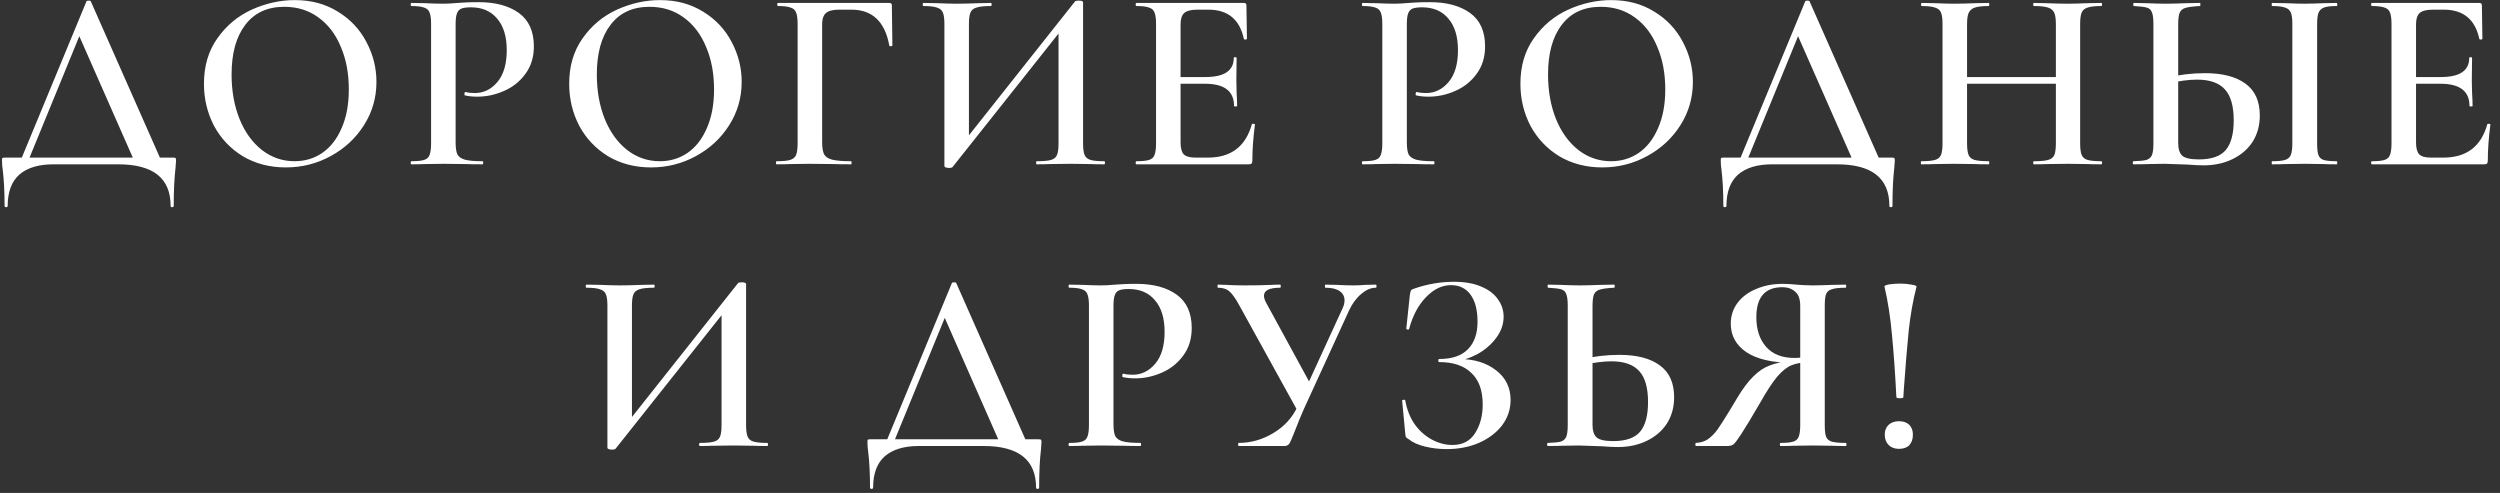 <?xml version="1.0" encoding="UTF-8"?> <svg xmlns="http://www.w3.org/2000/svg" width="213" height="42" viewBox="0 0 213 42" fill="none"><rect x="0" y="0" width="213" height="42" fill="#333333" stroke="none"/><path d="M7.365 0.118C7.395 0.074 7.453 0.052 7.541 0.052C7.659 0.052 7.725 0.074 7.739 0.118L13.877 14H11.567L6.595 2.714L7.541 1.174L2.283 14H1.623L7.365 0.118ZM0.391 17.542C0.391 16.369 0.34 15.357 0.237 14.506C0.193 14.227 0.171 13.956 0.171 13.692C0.171 13.575 0.179 13.501 0.193 13.472C0.223 13.443 0.289 13.428 0.391 13.428H14.757C14.874 13.428 14.941 13.443 14.955 13.472C14.985 13.487 14.999 13.56 14.999 13.692C14.999 13.78 14.985 13.985 14.955 14.308C14.852 15.159 14.801 16.237 14.801 17.542C14.801 17.615 14.757 17.652 14.669 17.652C14.581 17.652 14.537 17.615 14.537 17.542C14.537 15.181 13.049 14 10.071 14H4.549C3.303 14 2.342 14.286 1.667 14.858C0.993 15.445 0.655 16.339 0.655 17.542C0.655 17.615 0.611 17.652 0.523 17.652C0.435 17.652 0.391 17.615 0.391 17.542ZM24.351 14.264C22.987 14.264 21.77 13.949 20.699 13.318C19.643 12.673 18.822 11.807 18.235 10.722C17.663 9.622 17.377 8.427 17.377 7.136C17.377 5.625 17.759 4.335 18.521 3.264C19.284 2.179 20.259 1.365 21.447 0.822C22.65 0.279 23.875 0.008 25.121 0.008C26.515 0.008 27.739 0.338 28.795 0.998C29.851 1.643 30.658 2.501 31.215 3.572C31.787 4.643 32.073 5.779 32.073 6.982C32.073 8.317 31.721 9.541 31.017 10.656C30.313 11.771 29.367 12.651 28.179 13.296C27.006 13.941 25.73 14.264 24.351 14.264ZM25.099 13.736C25.979 13.736 26.764 13.501 27.453 13.032C28.157 12.548 28.707 11.844 29.103 10.92C29.514 9.996 29.719 8.896 29.719 7.62C29.719 6.256 29.492 5.046 29.037 3.99C28.597 2.919 27.959 2.083 27.123 1.482C26.302 0.881 25.334 0.58 24.219 0.58C22.782 0.58 21.675 1.093 20.897 2.12C20.12 3.132 19.731 4.54 19.731 6.344C19.731 7.752 19.959 9.021 20.413 10.15C20.868 11.265 21.506 12.145 22.327 12.79C23.149 13.421 24.073 13.736 25.099 13.736ZM38.819 12.13C38.819 12.599 38.87 12.944 38.973 13.164C39.09 13.369 39.303 13.516 39.611 13.604C39.934 13.692 40.432 13.736 41.107 13.736C41.151 13.736 41.173 13.78 41.173 13.868C41.173 13.956 41.151 14 41.107 14C40.506 14 40.036 13.993 39.699 13.978L37.785 13.956L36.201 13.978C35.922 13.993 35.541 14 35.057 14C35.013 14 34.991 13.956 34.991 13.868C34.991 13.78 35.013 13.736 35.057 13.736C35.556 13.736 35.915 13.699 36.135 13.626C36.37 13.553 36.524 13.413 36.597 13.208C36.685 12.988 36.729 12.658 36.729 12.218V2.032C36.729 1.592 36.685 1.269 36.597 1.064C36.524 0.859 36.37 0.719 36.135 0.646C35.901 0.558 35.541 0.514 35.057 0.514C35.013 0.514 34.991 0.47 34.991 0.382C34.991 0.294 35.013 0.25 35.057 0.25L36.201 0.272C36.846 0.301 37.367 0.316 37.763 0.316C38.1 0.316 38.511 0.294 38.995 0.25C39.171 0.235 39.406 0.221 39.699 0.206C40.007 0.191 40.367 0.184 40.777 0.184C42.215 0.184 43.358 0.492 44.209 1.108C45.06 1.724 45.485 2.67 45.485 3.946C45.485 4.87 45.243 5.655 44.759 6.3C44.29 6.945 43.681 7.429 42.933 7.752C42.2 8.075 41.444 8.236 40.667 8.236C40.257 8.236 39.904 8.199 39.611 8.126C39.582 8.126 39.567 8.089 39.567 8.016C39.567 7.972 39.575 7.928 39.589 7.884C39.618 7.84 39.648 7.825 39.677 7.84C39.897 7.899 40.154 7.928 40.447 7.928C41.21 7.928 41.855 7.613 42.383 6.982C42.911 6.351 43.175 5.449 43.175 4.276C43.175 3.117 42.904 2.223 42.361 1.592C41.833 0.947 41.085 0.624 40.117 0.624C39.765 0.624 39.494 0.661 39.303 0.734C39.127 0.807 39.002 0.947 38.929 1.152C38.856 1.343 38.819 1.651 38.819 2.076V12.13ZM55.469 14.264C54.105 14.264 52.888 13.949 51.817 13.318C50.761 12.673 49.94 11.807 49.353 10.722C48.781 9.622 48.495 8.427 48.495 7.136C48.495 5.625 48.877 4.335 49.639 3.264C50.402 2.179 51.377 1.365 52.565 0.822C53.768 0.279 54.993 0.008 56.239 0.008C57.633 0.008 58.857 0.338 59.913 0.998C60.969 1.643 61.776 2.501 62.333 3.572C62.905 4.643 63.191 5.779 63.191 6.982C63.191 8.317 62.839 9.541 62.135 10.656C61.431 11.771 60.485 12.651 59.297 13.296C58.124 13.941 56.848 14.264 55.469 14.264ZM56.217 13.736C57.097 13.736 57.882 13.501 58.571 13.032C59.275 12.548 59.825 11.844 60.221 10.92C60.632 9.996 60.837 8.896 60.837 7.62C60.837 6.256 60.61 5.046 60.155 3.99C59.715 2.919 59.077 2.083 58.241 1.482C57.42 0.881 56.452 0.58 55.337 0.58C53.9 0.58 52.793 1.093 52.015 2.12C51.238 3.132 50.849 4.54 50.849 6.344C50.849 7.752 51.077 9.021 51.531 10.15C51.986 11.265 52.624 12.145 53.445 12.79C54.267 13.421 55.191 13.736 56.217 13.736ZM66.175 14C66.131 14 66.109 13.956 66.109 13.868C66.109 13.78 66.131 13.736 66.175 13.736C66.703 13.736 67.085 13.699 67.319 13.626C67.569 13.553 67.737 13.413 67.825 13.208C67.913 12.988 67.957 12.658 67.957 12.218V2.032C67.957 1.592 67.913 1.269 67.825 1.064C67.752 0.859 67.598 0.719 67.363 0.646C67.129 0.558 66.769 0.514 66.285 0.514C66.241 0.514 66.219 0.47 66.219 0.382C66.219 0.294 66.241 0.25 66.285 0.25H75.767C75.914 0.25 75.987 0.316 75.987 0.448L76.031 3.858C76.031 3.902 75.987 3.931 75.899 3.946C75.826 3.946 75.782 3.924 75.767 3.88C75.4 1.841 74.323 0.822 72.533 0.822H71.499C70.971 0.822 70.597 0.917 70.377 1.108C70.157 1.299 70.047 1.614 70.047 2.054V12.13C70.047 12.599 70.106 12.944 70.223 13.164C70.341 13.369 70.568 13.516 70.905 13.604C71.257 13.692 71.793 13.736 72.511 13.736C72.54 13.736 72.555 13.78 72.555 13.868C72.555 13.956 72.54 14 72.511 14C71.91 14 71.441 13.993 71.103 13.978L68.947 13.956L67.341 13.978C67.062 13.993 66.674 14 66.175 14ZM91.595 0.118C91.639 0.074 91.742 0.052 91.903 0.052C92.153 0.052 92.277 0.103 92.277 0.206V12.218C92.277 12.658 92.321 12.988 92.409 13.208C92.497 13.413 92.666 13.553 92.915 13.626C93.165 13.699 93.553 13.736 94.081 13.736C94.125 13.736 94.147 13.78 94.147 13.868C94.147 13.956 94.125 14 94.081 14C93.583 14 93.187 13.993 92.893 13.978L91.243 13.956L89.395 13.978C89.131 13.993 88.779 14 88.339 14C88.295 14 88.273 13.956 88.273 13.868C88.273 13.78 88.295 13.736 88.339 13.736C88.897 13.736 89.3 13.699 89.549 13.626C89.799 13.553 89.967 13.413 90.055 13.208C90.143 13.003 90.187 12.673 90.187 12.218V2.142L90.825 2.054L81.167 14.22C81.123 14.279 81.021 14.308 80.859 14.308C80.757 14.308 80.661 14.293 80.573 14.264C80.5 14.235 80.463 14.198 80.463 14.154V2.032C80.463 1.592 80.419 1.269 80.331 1.064C80.243 0.859 80.075 0.719 79.825 0.646C79.591 0.558 79.209 0.514 78.681 0.514C78.637 0.514 78.615 0.47 78.615 0.382C78.615 0.294 78.637 0.25 78.681 0.25L79.891 0.272C80.566 0.301 81.101 0.316 81.497 0.316C82.04 0.316 82.663 0.301 83.367 0.272L84.423 0.25C84.467 0.25 84.489 0.294 84.489 0.382C84.489 0.47 84.467 0.514 84.423 0.514C83.866 0.514 83.455 0.558 83.191 0.646C82.942 0.719 82.773 0.859 82.685 1.064C82.597 1.269 82.553 1.592 82.553 2.032V12.196L81.937 12.306L91.595 0.118ZM96.823 14C96.779 14 96.757 13.956 96.757 13.868C96.757 13.78 96.779 13.736 96.823 13.736C97.322 13.736 97.681 13.699 97.901 13.626C98.136 13.553 98.29 13.413 98.363 13.208C98.451 12.988 98.495 12.658 98.495 12.218V2.032C98.495 1.592 98.451 1.269 98.363 1.064C98.29 0.859 98.136 0.719 97.901 0.646C97.666 0.558 97.307 0.514 96.823 0.514C96.779 0.514 96.757 0.47 96.757 0.382C96.757 0.294 96.779 0.25 96.823 0.25H105.975C106.122 0.25 106.195 0.316 106.195 0.448L106.239 3.308C106.239 3.337 106.195 3.359 106.107 3.374C106.034 3.374 105.99 3.352 105.975 3.308C105.623 1.651 104.611 0.822 102.939 0.822H102.037C101.494 0.822 101.113 0.917 100.893 1.108C100.688 1.299 100.585 1.621 100.585 2.076V12.13C100.585 12.614 100.673 12.951 100.849 13.142C101.04 13.333 101.37 13.428 101.839 13.428H102.917C104.882 13.428 106.129 12.482 106.657 10.59C106.657 10.561 106.694 10.546 106.767 10.546C106.87 10.546 106.921 10.568 106.921 10.612C106.774 11.727 106.701 12.746 106.701 13.67C106.701 13.787 106.679 13.875 106.635 13.934C106.591 13.978 106.503 14 106.371 14H96.823ZM105.139 9.028C105.139 7.767 104.318 7.136 102.675 7.136H99.595V6.564H102.697C104.31 6.564 105.117 6.021 105.117 4.936C105.117 4.892 105.154 4.87 105.227 4.87C105.315 4.87 105.359 4.892 105.359 4.936L105.337 6.85L105.359 7.884C105.388 8.353 105.403 8.735 105.403 9.028C105.403 9.057 105.359 9.072 105.271 9.072C105.183 9.072 105.139 9.057 105.139 9.028ZM119.863 12.13C119.863 12.599 119.914 12.944 120.017 13.164C120.134 13.369 120.347 13.516 120.655 13.604C120.977 13.692 121.476 13.736 122.151 13.736C122.195 13.736 122.217 13.78 122.217 13.868C122.217 13.956 122.195 14 122.151 14C121.549 14 121.08 13.993 120.743 13.978L118.829 13.956L117.245 13.978C116.966 13.993 116.585 14 116.101 14C116.057 14 116.035 13.956 116.035 13.868C116.035 13.78 116.057 13.736 116.101 13.736C116.599 13.736 116.959 13.699 117.179 13.626C117.413 13.553 117.567 13.413 117.641 13.208C117.729 12.988 117.773 12.658 117.773 12.218V2.032C117.773 1.592 117.729 1.269 117.641 1.064C117.567 0.859 117.413 0.719 117.179 0.646C116.944 0.558 116.585 0.514 116.101 0.514C116.057 0.514 116.035 0.47 116.035 0.382C116.035 0.294 116.057 0.25 116.101 0.25L117.245 0.272C117.89 0.301 118.411 0.316 118.807 0.316C119.144 0.316 119.555 0.294 120.039 0.25C120.215 0.235 120.449 0.221 120.743 0.206C121.051 0.191 121.41 0.184 121.821 0.184C123.258 0.184 124.402 0.492 125.253 1.108C126.103 1.724 126.529 2.67 126.529 3.946C126.529 4.87 126.287 5.655 125.803 6.3C125.333 6.945 124.725 7.429 123.977 7.752C123.243 8.075 122.488 8.236 121.711 8.236C121.3 8.236 120.948 8.199 120.655 8.126C120.625 8.126 120.611 8.089 120.611 8.016C120.611 7.972 120.618 7.928 120.633 7.884C120.662 7.84 120.691 7.825 120.721 7.84C120.941 7.899 121.197 7.928 121.491 7.928C122.253 7.928 122.899 7.613 123.427 6.982C123.955 6.351 124.219 5.449 124.219 4.276C124.219 3.117 123.947 2.223 123.405 1.592C122.877 0.947 122.129 0.624 121.161 0.624C120.809 0.624 120.537 0.661 120.347 0.734C120.171 0.807 120.046 0.947 119.973 1.152C119.899 1.343 119.863 1.651 119.863 2.076V12.13ZM136.513 14.264C135.149 14.264 133.931 13.949 132.861 13.318C131.805 12.673 130.983 11.807 130.397 10.722C129.825 9.622 129.539 8.427 129.539 7.136C129.539 5.625 129.92 4.335 130.683 3.264C131.445 2.179 132.421 1.365 133.609 0.822C134.811 0.279 136.036 0.008 137.283 0.008C138.676 0.008 139.901 0.338 140.957 0.998C142.013 1.643 142.819 2.501 143.377 3.572C143.949 4.643 144.235 5.779 144.235 6.982C144.235 8.317 143.883 9.541 143.179 10.656C142.475 11.771 141.529 12.651 140.341 13.296C139.167 13.941 137.891 14.264 136.513 14.264ZM137.261 13.736C138.141 13.736 138.925 13.501 139.615 13.032C140.319 12.548 140.869 11.844 141.265 10.92C141.675 9.996 141.881 8.896 141.881 7.62C141.881 6.256 141.653 5.046 141.199 3.99C140.759 2.919 140.121 2.083 139.285 1.482C138.463 0.881 137.495 0.58 136.381 0.58C134.943 0.58 133.836 1.093 133.059 2.12C132.281 3.132 131.893 4.54 131.893 6.344C131.893 7.752 132.12 9.021 132.575 10.15C133.029 11.265 133.667 12.145 134.489 12.79C135.31 13.421 136.234 13.736 137.261 13.736ZM153.803 0.118C153.832 0.074 153.891 0.052 153.979 0.052C154.096 0.052 154.162 0.074 154.177 0.118L160.315 14H158.005L153.033 2.714L153.979 1.174L148.721 14H148.061L153.803 0.118ZM146.829 17.542C146.829 16.369 146.777 15.357 146.675 14.506C146.631 14.227 146.609 13.956 146.609 13.692C146.609 13.575 146.616 13.501 146.631 13.472C146.66 13.443 146.726 13.428 146.829 13.428H161.195C161.312 13.428 161.378 13.443 161.393 13.472C161.422 13.487 161.437 13.56 161.437 13.692C161.437 13.78 161.422 13.985 161.393 14.308C161.29 15.159 161.239 16.237 161.239 17.542C161.239 17.615 161.195 17.652 161.107 17.652C161.019 17.652 160.975 17.615 160.975 17.542C160.975 15.181 159.486 14 156.509 14H150.987C149.74 14 148.779 14.286 148.105 14.858C147.43 15.445 147.093 16.339 147.093 17.542C147.093 17.615 147.049 17.652 146.961 17.652C146.873 17.652 146.829 17.615 146.829 17.542ZM175.161 2.076C175.161 1.636 175.117 1.313 175.029 1.108C174.941 0.888 174.765 0.734 174.501 0.646C174.237 0.558 173.833 0.514 173.291 0.514C173.247 0.514 173.225 0.47 173.225 0.382C173.225 0.294 173.247 0.25 173.291 0.25L174.347 0.272C175.051 0.301 175.674 0.316 176.217 0.316C176.613 0.316 177.148 0.301 177.823 0.272L179.033 0.25C179.077 0.25 179.099 0.294 179.099 0.382C179.099 0.47 179.077 0.514 179.033 0.514C178.505 0.514 178.116 0.558 177.867 0.646C177.617 0.719 177.449 0.859 177.361 1.064C177.273 1.269 177.229 1.592 177.229 2.032V12.218C177.229 12.658 177.273 12.988 177.361 13.208C177.449 13.413 177.617 13.553 177.867 13.626C178.116 13.699 178.505 13.736 179.033 13.736C179.077 13.736 179.099 13.78 179.099 13.868C179.099 13.956 179.077 14 179.033 14C178.534 14 178.131 13.993 177.823 13.978L176.217 13.956L174.347 13.978C174.083 13.993 173.731 14 173.291 14C173.247 14 173.225 13.956 173.225 13.868C173.225 13.78 173.247 13.736 173.291 13.736C173.848 13.736 174.251 13.699 174.501 13.626C174.765 13.553 174.941 13.413 175.029 13.208C175.117 12.988 175.161 12.658 175.161 12.218V2.076ZM166.471 6.564H176.107V7.136H166.471V6.564ZM165.503 2.032C165.503 1.592 165.459 1.269 165.371 1.064C165.283 0.859 165.114 0.719 164.865 0.646C164.615 0.558 164.234 0.514 163.721 0.514C163.691 0.514 163.677 0.47 163.677 0.382C163.677 0.294 163.691 0.25 163.721 0.25L164.887 0.272C165.561 0.301 166.089 0.316 166.471 0.316C166.984 0.316 167.593 0.301 168.297 0.272L169.441 0.25C169.47 0.25 169.485 0.294 169.485 0.382C169.485 0.47 169.47 0.514 169.441 0.514C168.913 0.514 168.517 0.558 168.253 0.646C168.003 0.734 167.827 0.888 167.725 1.108C167.637 1.313 167.593 1.636 167.593 2.076V12.218C167.593 12.658 167.637 12.988 167.725 13.208C167.813 13.413 167.981 13.553 168.231 13.626C168.495 13.699 168.898 13.736 169.441 13.736C169.47 13.736 169.485 13.78 169.485 13.868C169.485 13.956 169.47 14 169.441 14C168.942 14 168.553 13.993 168.275 13.978L166.471 13.956L164.865 13.978C164.586 13.993 164.197 14 163.699 14C163.669 14 163.655 13.956 163.655 13.868C163.655 13.78 163.669 13.736 163.699 13.736C164.227 13.736 164.615 13.699 164.865 13.626C165.114 13.553 165.283 13.413 165.371 13.208C165.459 12.988 165.503 12.658 165.503 12.218V2.032ZM187.739 14.088C187.372 14.088 186.925 14.066 186.397 14.022C185.165 13.978 184.505 13.956 184.417 13.956L183.009 13.978C182.715 13.993 182.305 14 181.777 14C181.733 14 181.711 13.956 181.711 13.868C181.711 13.78 181.733 13.736 181.777 13.736C182.29 13.721 182.657 13.685 182.877 13.626C183.097 13.553 183.251 13.421 183.339 13.23C183.427 13.025 183.471 12.687 183.471 12.218V2.032C183.471 1.563 183.427 1.233 183.339 1.042C183.265 0.837 183.119 0.705 182.899 0.646C182.693 0.587 182.327 0.543 181.799 0.514C181.769 0.514 181.755 0.47 181.755 0.382C181.755 0.294 181.769 0.25 181.799 0.25L182.877 0.272C183.522 0.301 184.065 0.316 184.505 0.316C184.959 0.316 185.539 0.301 186.243 0.272L187.431 0.25C187.46 0.25 187.475 0.294 187.475 0.382C187.475 0.47 187.46 0.514 187.431 0.514C186.873 0.543 186.47 0.595 186.221 0.668C185.986 0.727 185.817 0.859 185.715 1.064C185.627 1.269 185.583 1.607 185.583 2.076V12.218C185.583 12.687 185.693 13.032 185.913 13.252C186.147 13.472 186.624 13.582 187.343 13.582C188.413 13.582 189.176 13.318 189.631 12.79C190.085 12.247 190.313 11.404 190.313 10.26C190.313 9.043 190.063 8.163 189.565 7.62C189.066 7.063 188.274 6.784 187.189 6.784C186.499 6.784 185.663 6.894 184.681 7.114L184.593 6.63C185.649 6.366 186.741 6.234 187.871 6.234C189.367 6.234 190.518 6.535 191.325 7.136C192.131 7.723 192.535 8.625 192.535 9.842C192.535 10.693 192.329 11.441 191.919 12.086C191.508 12.717 190.936 13.208 190.203 13.56C189.484 13.912 188.663 14.088 187.739 14.088ZM197.419 12.218C197.419 12.673 197.455 13.003 197.529 13.208C197.602 13.413 197.749 13.553 197.969 13.626C198.203 13.699 198.577 13.736 199.091 13.736C199.12 13.736 199.135 13.78 199.135 13.868C199.135 13.956 199.12 14 199.091 14C198.607 14 198.225 13.993 197.947 13.978L196.341 13.956L194.757 13.978C194.463 13.993 194.075 14 193.591 14C193.561 14 193.547 13.956 193.547 13.868C193.547 13.78 193.561 13.736 193.591 13.736C194.089 13.736 194.456 13.699 194.691 13.626C194.925 13.553 195.087 13.413 195.175 13.208C195.263 12.988 195.307 12.658 195.307 12.218V2.032C195.307 1.592 195.263 1.269 195.175 1.064C195.087 0.859 194.925 0.719 194.691 0.646C194.456 0.558 194.089 0.514 193.591 0.514C193.561 0.514 193.547 0.47 193.547 0.382C193.547 0.294 193.561 0.25 193.591 0.25L194.757 0.272C195.402 0.301 195.93 0.316 196.341 0.316C196.751 0.316 197.294 0.301 197.969 0.272L199.091 0.25C199.12 0.25 199.135 0.294 199.135 0.382C199.135 0.47 199.12 0.514 199.091 0.514C198.592 0.514 198.225 0.558 197.991 0.646C197.771 0.734 197.617 0.888 197.529 1.108C197.455 1.313 197.419 1.636 197.419 2.076V12.218ZM202.084 14C202.04 14 202.018 13.956 202.018 13.868C202.018 13.78 202.04 13.736 202.084 13.736C202.582 13.736 202.942 13.699 203.162 13.626C203.396 13.553 203.55 13.413 203.624 13.208C203.712 12.988 203.756 12.658 203.756 12.218V2.032C203.756 1.592 203.712 1.269 203.624 1.064C203.55 0.859 203.396 0.719 203.162 0.646C202.927 0.558 202.568 0.514 202.084 0.514C202.04 0.514 202.018 0.47 202.018 0.382C202.018 0.294 202.04 0.25 202.084 0.25H211.236C211.382 0.25 211.456 0.316 211.456 0.448L211.5 3.308C211.5 3.337 211.456 3.359 211.368 3.374C211.294 3.374 211.25 3.352 211.236 3.308C210.884 1.651 209.872 0.822 208.2 0.822H207.298C206.755 0.822 206.374 0.917 206.154 1.108C205.948 1.299 205.846 1.621 205.846 2.076V12.13C205.846 12.614 205.934 12.951 206.11 13.142C206.3 13.333 206.63 13.428 207.1 13.428H208.178C210.143 13.428 211.39 12.482 211.918 10.59C211.918 10.561 211.954 10.546 212.028 10.546C212.13 10.546 212.182 10.568 212.182 10.612C212.035 11.727 211.962 12.746 211.962 13.67C211.962 13.787 211.94 13.875 211.896 13.934C211.852 13.978 211.764 14 211.632 14H202.084ZM210.4 9.028C210.4 7.767 209.578 7.136 207.936 7.136H204.856V6.564H207.958C209.571 6.564 210.378 6.021 210.378 4.936C210.378 4.892 210.414 4.87 210.488 4.87C210.576 4.87 210.62 4.892 210.62 4.936L210.598 6.85L210.62 7.884C210.649 8.353 210.664 8.735 210.664 9.028C210.664 9.057 210.62 9.072 210.532 9.072C210.444 9.072 210.4 9.057 210.4 9.028ZM62.884 24.118C62.928 24.074 63.03 24.052 63.192 24.052C63.441 24.052 63.566 24.103 63.566 24.206V36.218C63.566 36.658 63.61 36.988 63.698 37.208C63.786 37.413 63.954 37.553 64.204 37.626C64.453 37.699 64.842 37.736 65.37 37.736C65.414 37.736 65.436 37.78 65.436 37.868C65.436 37.956 65.414 38 65.37 38C64.871 38 64.475 37.993 64.182 37.978L62.532 37.956L60.684 37.978C60.42 37.993 60.068 38 59.628 38C59.584 38 59.562 37.956 59.562 37.868C59.562 37.78 59.584 37.736 59.628 37.736C60.185 37.736 60.588 37.699 60.838 37.626C61.087 37.553 61.256 37.413 61.344 37.208C61.432 37.003 61.476 36.673 61.476 36.218V26.142L62.114 26.054L52.456 38.22C52.412 38.279 52.309 38.308 52.148 38.308C52.045 38.308 51.95 38.293 51.862 38.264C51.788 38.235 51.752 38.198 51.752 38.154V26.032C51.752 25.592 51.708 25.269 51.62 25.064C51.532 24.859 51.363 24.719 51.114 24.646C50.879 24.558 50.498 24.514 49.97 24.514C49.926 24.514 49.904 24.47 49.904 24.382C49.904 24.294 49.926 24.25 49.97 24.25L51.18 24.272C51.854 24.301 52.39 24.316 52.786 24.316C53.328 24.316 53.952 24.301 54.656 24.272L55.712 24.25C55.756 24.25 55.778 24.294 55.778 24.382C55.778 24.47 55.756 24.514 55.712 24.514C55.154 24.514 54.744 24.558 54.48 24.646C54.23 24.719 54.062 24.859 53.974 25.064C53.886 25.269 53.842 25.592 53.842 26.032V36.196L53.226 36.306L62.884 24.118ZM81.1 24.118C81.129 24.074 81.188 24.052 81.276 24.052C81.393 24.052 81.459 24.074 81.474 24.118L87.612 38H85.302L80.33 26.714L81.276 25.174L76.018 38H75.358L81.1 24.118ZM74.126 41.542C74.126 40.369 74.074 39.357 73.972 38.506C73.928 38.227 73.906 37.956 73.906 37.692C73.906 37.575 73.913 37.501 73.928 37.472C73.957 37.443 74.023 37.428 74.126 37.428H88.492C88.609 37.428 88.675 37.443 88.69 37.472C88.719 37.487 88.734 37.56 88.734 37.692C88.734 37.78 88.719 37.985 88.69 38.308C88.587 39.159 88.536 40.237 88.536 41.542C88.536 41.615 88.492 41.652 88.404 41.652C88.316 41.652 88.272 41.615 88.272 41.542C88.272 39.181 86.783 38 83.806 38H78.284C77.037 38 76.076 38.286 75.402 38.858C74.727 39.445 74.39 40.339 74.39 41.542C74.39 41.615 74.346 41.652 74.258 41.652C74.17 41.652 74.126 41.615 74.126 41.542ZM94.868 36.13C94.868 36.599 94.919 36.944 95.022 37.164C95.139 37.369 95.352 37.516 95.66 37.604C95.982 37.692 96.481 37.736 97.156 37.736C97.2 37.736 97.222 37.78 97.222 37.868C97.222 37.956 97.2 38 97.156 38C96.554 38 96.085 37.993 95.748 37.978L93.834 37.956L92.25 37.978C91.971 37.993 91.59 38 91.106 38C91.062 38 91.04 37.956 91.04 37.868C91.04 37.78 91.062 37.736 91.106 37.736C91.604 37.736 91.964 37.699 92.184 37.626C92.418 37.553 92.572 37.413 92.646 37.208C92.734 36.988 92.778 36.658 92.778 36.218V26.032C92.778 25.592 92.734 25.269 92.646 25.064C92.572 24.859 92.418 24.719 92.184 24.646C91.949 24.558 91.59 24.514 91.106 24.514C91.062 24.514 91.04 24.47 91.04 24.382C91.04 24.294 91.062 24.25 91.106 24.25L92.25 24.272C92.895 24.301 93.416 24.316 93.812 24.316C94.149 24.316 94.56 24.294 95.044 24.25C95.22 24.235 95.454 24.221 95.748 24.206C96.056 24.191 96.415 24.184 96.826 24.184C98.263 24.184 99.407 24.492 100.258 25.108C101.108 25.724 101.534 26.67 101.534 27.946C101.534 28.87 101.292 29.655 100.808 30.3C100.338 30.945 99.73 31.429 98.982 31.752C98.248 32.075 97.493 32.236 96.716 32.236C96.305 32.236 95.953 32.199 95.66 32.126C95.63 32.126 95.616 32.089 95.616 32.016C95.616 31.972 95.623 31.928 95.638 31.884C95.667 31.84 95.696 31.825 95.726 31.84C95.946 31.899 96.202 31.928 96.496 31.928C97.258 31.928 97.904 31.613 98.432 30.982C98.96 30.351 99.224 29.449 99.224 28.276C99.224 27.117 98.952 26.223 98.41 25.592C97.882 24.947 97.134 24.624 96.166 24.624C95.814 24.624 95.542 24.661 95.352 24.734C95.176 24.807 95.051 24.947 94.978 25.152C94.904 25.343 94.868 25.651 94.868 26.076V36.13ZM114.334 26.384C114.48 26.105 114.554 25.841 114.554 25.592C114.554 25.255 114.414 24.991 114.136 24.8C113.857 24.609 113.454 24.514 112.926 24.514C112.896 24.514 112.882 24.47 112.882 24.382C112.882 24.294 112.896 24.25 112.926 24.25L113.894 24.272C114.422 24.301 114.906 24.316 115.346 24.316C115.639 24.316 115.962 24.301 116.314 24.272L117.216 24.25C117.26 24.25 117.282 24.294 117.282 24.382C117.282 24.47 117.26 24.514 117.216 24.514C116.805 24.514 116.394 24.69 115.984 25.042C115.573 25.379 115.228 25.841 114.95 26.428L111.078 34.876C110.843 35.404 110.564 36.086 110.242 36.922C110.066 37.377 109.934 37.67 109.846 37.802C109.758 37.934 109.618 38 109.428 38H105.534C105.504 38 105.49 37.956 105.49 37.868C105.49 37.78 105.504 37.736 105.534 37.736C106.575 37.736 107.558 37.457 108.482 36.9C109.42 36.343 110.11 35.587 110.55 34.634L114.334 26.384ZM105.622 26.076C105.299 25.475 105.013 25.064 104.764 24.844C104.529 24.624 104.199 24.514 103.774 24.514C103.744 24.514 103.73 24.47 103.73 24.382C103.73 24.294 103.744 24.25 103.774 24.25L104.5 24.272C104.94 24.301 105.453 24.316 106.04 24.316C106.92 24.316 107.682 24.301 108.328 24.272C108.533 24.257 108.782 24.25 109.076 24.25C109.105 24.25 109.12 24.294 109.12 24.382C109.12 24.47 109.105 24.514 109.076 24.514C108.152 24.514 107.69 24.741 107.69 25.196C107.69 25.387 107.763 25.607 107.91 25.856L111.76 32.918L110.638 35.162L105.622 26.076ZM123.752 37.912C124.603 37.912 125.241 37.582 125.666 36.922C126.106 36.247 126.326 35.426 126.326 34.458C126.326 33.27 126.004 32.375 125.358 31.774C124.728 31.158 123.818 30.85 122.63 30.85C122.572 30.85 122.542 30.806 122.542 30.718C122.542 30.63 122.572 30.586 122.63 30.586C123.716 30.586 124.53 30.307 125.072 29.75C125.615 29.193 125.886 28.415 125.886 27.418C125.886 26.421 125.688 25.651 125.292 25.108C124.896 24.565 124.339 24.294 123.62 24.294C122.858 24.294 122.146 24.639 121.486 25.328C120.826 26.017 120.35 26.919 120.056 28.034C120.042 28.078 119.998 28.093 119.924 28.078C119.851 28.063 119.814 28.041 119.814 28.012L120.122 25.108C120.152 24.932 120.181 24.815 120.21 24.756C120.24 24.697 120.32 24.646 120.452 24.602C121.582 24.206 122.726 24.008 123.884 24.008C124.808 24.008 125.586 24.147 126.216 24.426C126.847 24.69 127.316 25.049 127.624 25.504C127.947 25.944 128.108 26.435 128.108 26.978C128.108 27.638 127.888 28.254 127.448 28.826C127.023 29.383 126.488 29.838 125.842 30.19C125.197 30.527 124.581 30.718 123.994 30.762L124.302 30.586C125.593 30.586 126.649 30.909 127.47 31.554C128.292 32.185 128.702 33.028 128.702 34.084C128.702 34.876 128.46 35.595 127.976 36.24C127.492 36.871 126.832 37.369 125.996 37.736C125.175 38.088 124.266 38.264 123.268 38.264C122.623 38.264 122 38.191 121.398 38.044C120.812 37.897 120.357 37.692 120.034 37.428C119.902 37.355 119.822 37.296 119.792 37.252C119.763 37.193 119.741 37.083 119.726 36.922L119.462 34.128C119.462 34.099 119.499 34.077 119.572 34.062C119.66 34.047 119.712 34.062 119.726 34.106C119.858 34.869 120.122 35.543 120.518 36.13C120.929 36.702 121.42 37.142 121.992 37.45C122.564 37.758 123.151 37.912 123.752 37.912ZM137.839 38.088C137.472 38.088 137.025 38.066 136.497 38.022C135.265 37.978 134.605 37.956 134.517 37.956L133.109 37.978C132.816 37.993 132.405 38 131.877 38C131.833 38 131.811 37.956 131.811 37.868C131.811 37.78 131.833 37.736 131.877 37.736C132.39 37.721 132.757 37.685 132.977 37.626C133.197 37.553 133.351 37.421 133.439 37.23C133.527 37.025 133.571 36.687 133.571 36.218V26.032C133.571 25.563 133.527 25.233 133.439 25.042C133.366 24.837 133.219 24.705 132.999 24.646C132.794 24.587 132.427 24.543 131.899 24.514C131.87 24.514 131.855 24.47 131.855 24.382C131.855 24.294 131.87 24.25 131.899 24.25L132.977 24.272C133.622 24.301 134.165 24.316 134.605 24.316C135.06 24.316 135.639 24.301 136.343 24.272L137.531 24.25C137.56 24.25 137.575 24.294 137.575 24.382C137.575 24.47 137.56 24.514 137.531 24.514C136.974 24.543 136.57 24.595 136.321 24.668C136.086 24.727 135.918 24.859 135.815 25.064C135.727 25.269 135.683 25.607 135.683 26.076V36.218C135.683 36.687 135.793 37.032 136.013 37.252C136.248 37.472 136.724 37.582 137.443 37.582C138.514 37.582 139.276 37.318 139.731 36.79C140.186 36.247 140.413 35.404 140.413 34.26C140.413 33.043 140.164 32.163 139.665 31.62C139.166 31.063 138.374 30.784 137.289 30.784C136.6 30.784 135.764 30.894 134.781 31.114L134.693 30.63C135.749 30.366 136.842 30.234 137.971 30.234C139.467 30.234 140.618 30.535 141.425 31.136C142.232 31.723 142.635 32.625 142.635 33.842C142.635 34.693 142.43 35.441 142.019 36.086C141.608 36.717 141.036 37.208 140.303 37.56C139.584 37.912 138.763 38.088 137.839 38.088ZM157.274 37.736C157.303 37.736 157.318 37.78 157.318 37.868C157.318 37.956 157.303 38 157.274 38C156.746 38 156.343 37.993 156.064 37.978L154.436 37.956L152.83 37.978C152.551 37.993 152.177 38 151.708 38C151.664 38 151.642 37.956 151.642 37.868C151.642 37.78 151.664 37.736 151.708 37.736C152.207 37.736 152.566 37.699 152.786 37.626C153.021 37.553 153.175 37.413 153.248 37.208C153.336 37.003 153.38 36.673 153.38 36.218V30.762L154.106 30.872C153.534 30.872 153.05 30.953 152.654 31.114C152.273 31.261 151.869 31.576 151.444 32.06C151.033 32.544 150.542 33.292 149.97 34.304C149.237 35.565 148.701 36.453 148.364 36.966C148.041 37.465 147.814 37.765 147.682 37.868C147.55 37.956 147.374 38 147.154 38H144.492C144.463 38 144.448 37.956 144.448 37.868C144.448 37.78 144.463 37.736 144.492 37.736C144.873 37.721 145.211 37.619 145.504 37.428C145.797 37.223 146.069 36.951 146.318 36.614C146.567 36.262 146.919 35.712 147.374 34.964C147.462 34.803 147.682 34.436 148.034 33.864C148.503 33.087 148.958 32.485 149.398 32.06C149.838 31.62 150.3 31.312 150.784 31.136C151.268 30.945 151.847 30.821 152.522 30.762L152.676 30.916C150.989 30.901 149.699 30.601 148.804 30.014C147.909 29.413 147.462 28.599 147.462 27.572C147.462 26.912 147.653 26.325 148.034 25.812C148.415 25.299 148.943 24.903 149.618 24.624C150.293 24.331 151.048 24.184 151.884 24.184C152.221 24.184 152.61 24.206 153.05 24.25C153.226 24.265 153.431 24.279 153.666 24.294C153.901 24.309 154.157 24.316 154.436 24.316C154.847 24.316 155.389 24.301 156.064 24.272L157.252 24.25C157.281 24.25 157.296 24.294 157.296 24.382C157.296 24.47 157.281 24.514 157.252 24.514C156.709 24.514 156.313 24.558 156.064 24.646C155.815 24.719 155.653 24.859 155.58 25.064C155.507 25.255 155.47 25.577 155.47 26.032V36.218C155.47 36.673 155.507 37.003 155.58 37.208C155.668 37.413 155.829 37.553 156.064 37.626C156.313 37.699 156.717 37.736 157.274 37.736ZM149.64 27.022C149.64 28.078 149.919 28.921 150.476 29.552C151.033 30.183 151.84 30.498 152.896 30.498C153.101 30.498 153.321 30.483 153.556 30.454C153.805 30.425 154.003 30.388 154.15 30.344L153.38 30.586V26.076C153.38 25.489 153.233 25.079 152.94 24.844C152.661 24.595 152.302 24.47 151.862 24.47C150.381 24.47 149.64 25.321 149.64 27.022ZM160.559 24.426C160.544 24.338 160.683 24.272 160.977 24.228C161.27 24.184 161.585 24.162 161.923 24.162C162.245 24.162 162.553 24.191 162.847 24.25C163.155 24.294 163.301 24.353 163.287 24.426C162.993 25.57 162.773 26.802 162.627 28.122C162.495 29.442 162.355 31.114 162.209 33.138L162.165 33.842C162.165 33.901 162.069 33.93 161.879 33.93C161.673 33.93 161.571 33.901 161.571 33.842C161.468 31.789 161.343 30.021 161.197 28.54C161.065 27.044 160.852 25.673 160.559 24.426ZM161.791 38.242C161.424 38.242 161.131 38.132 160.911 37.912C160.691 37.692 160.581 37.399 160.581 37.032C160.581 36.68 160.691 36.401 160.911 36.196C161.131 35.991 161.424 35.888 161.791 35.888C162.172 35.888 162.465 35.991 162.671 36.196C162.876 36.401 162.979 36.68 162.979 37.032C162.979 37.413 162.876 37.714 162.671 37.934C162.465 38.139 162.172 38.242 161.791 38.242Z" fill="white"></path></svg> 